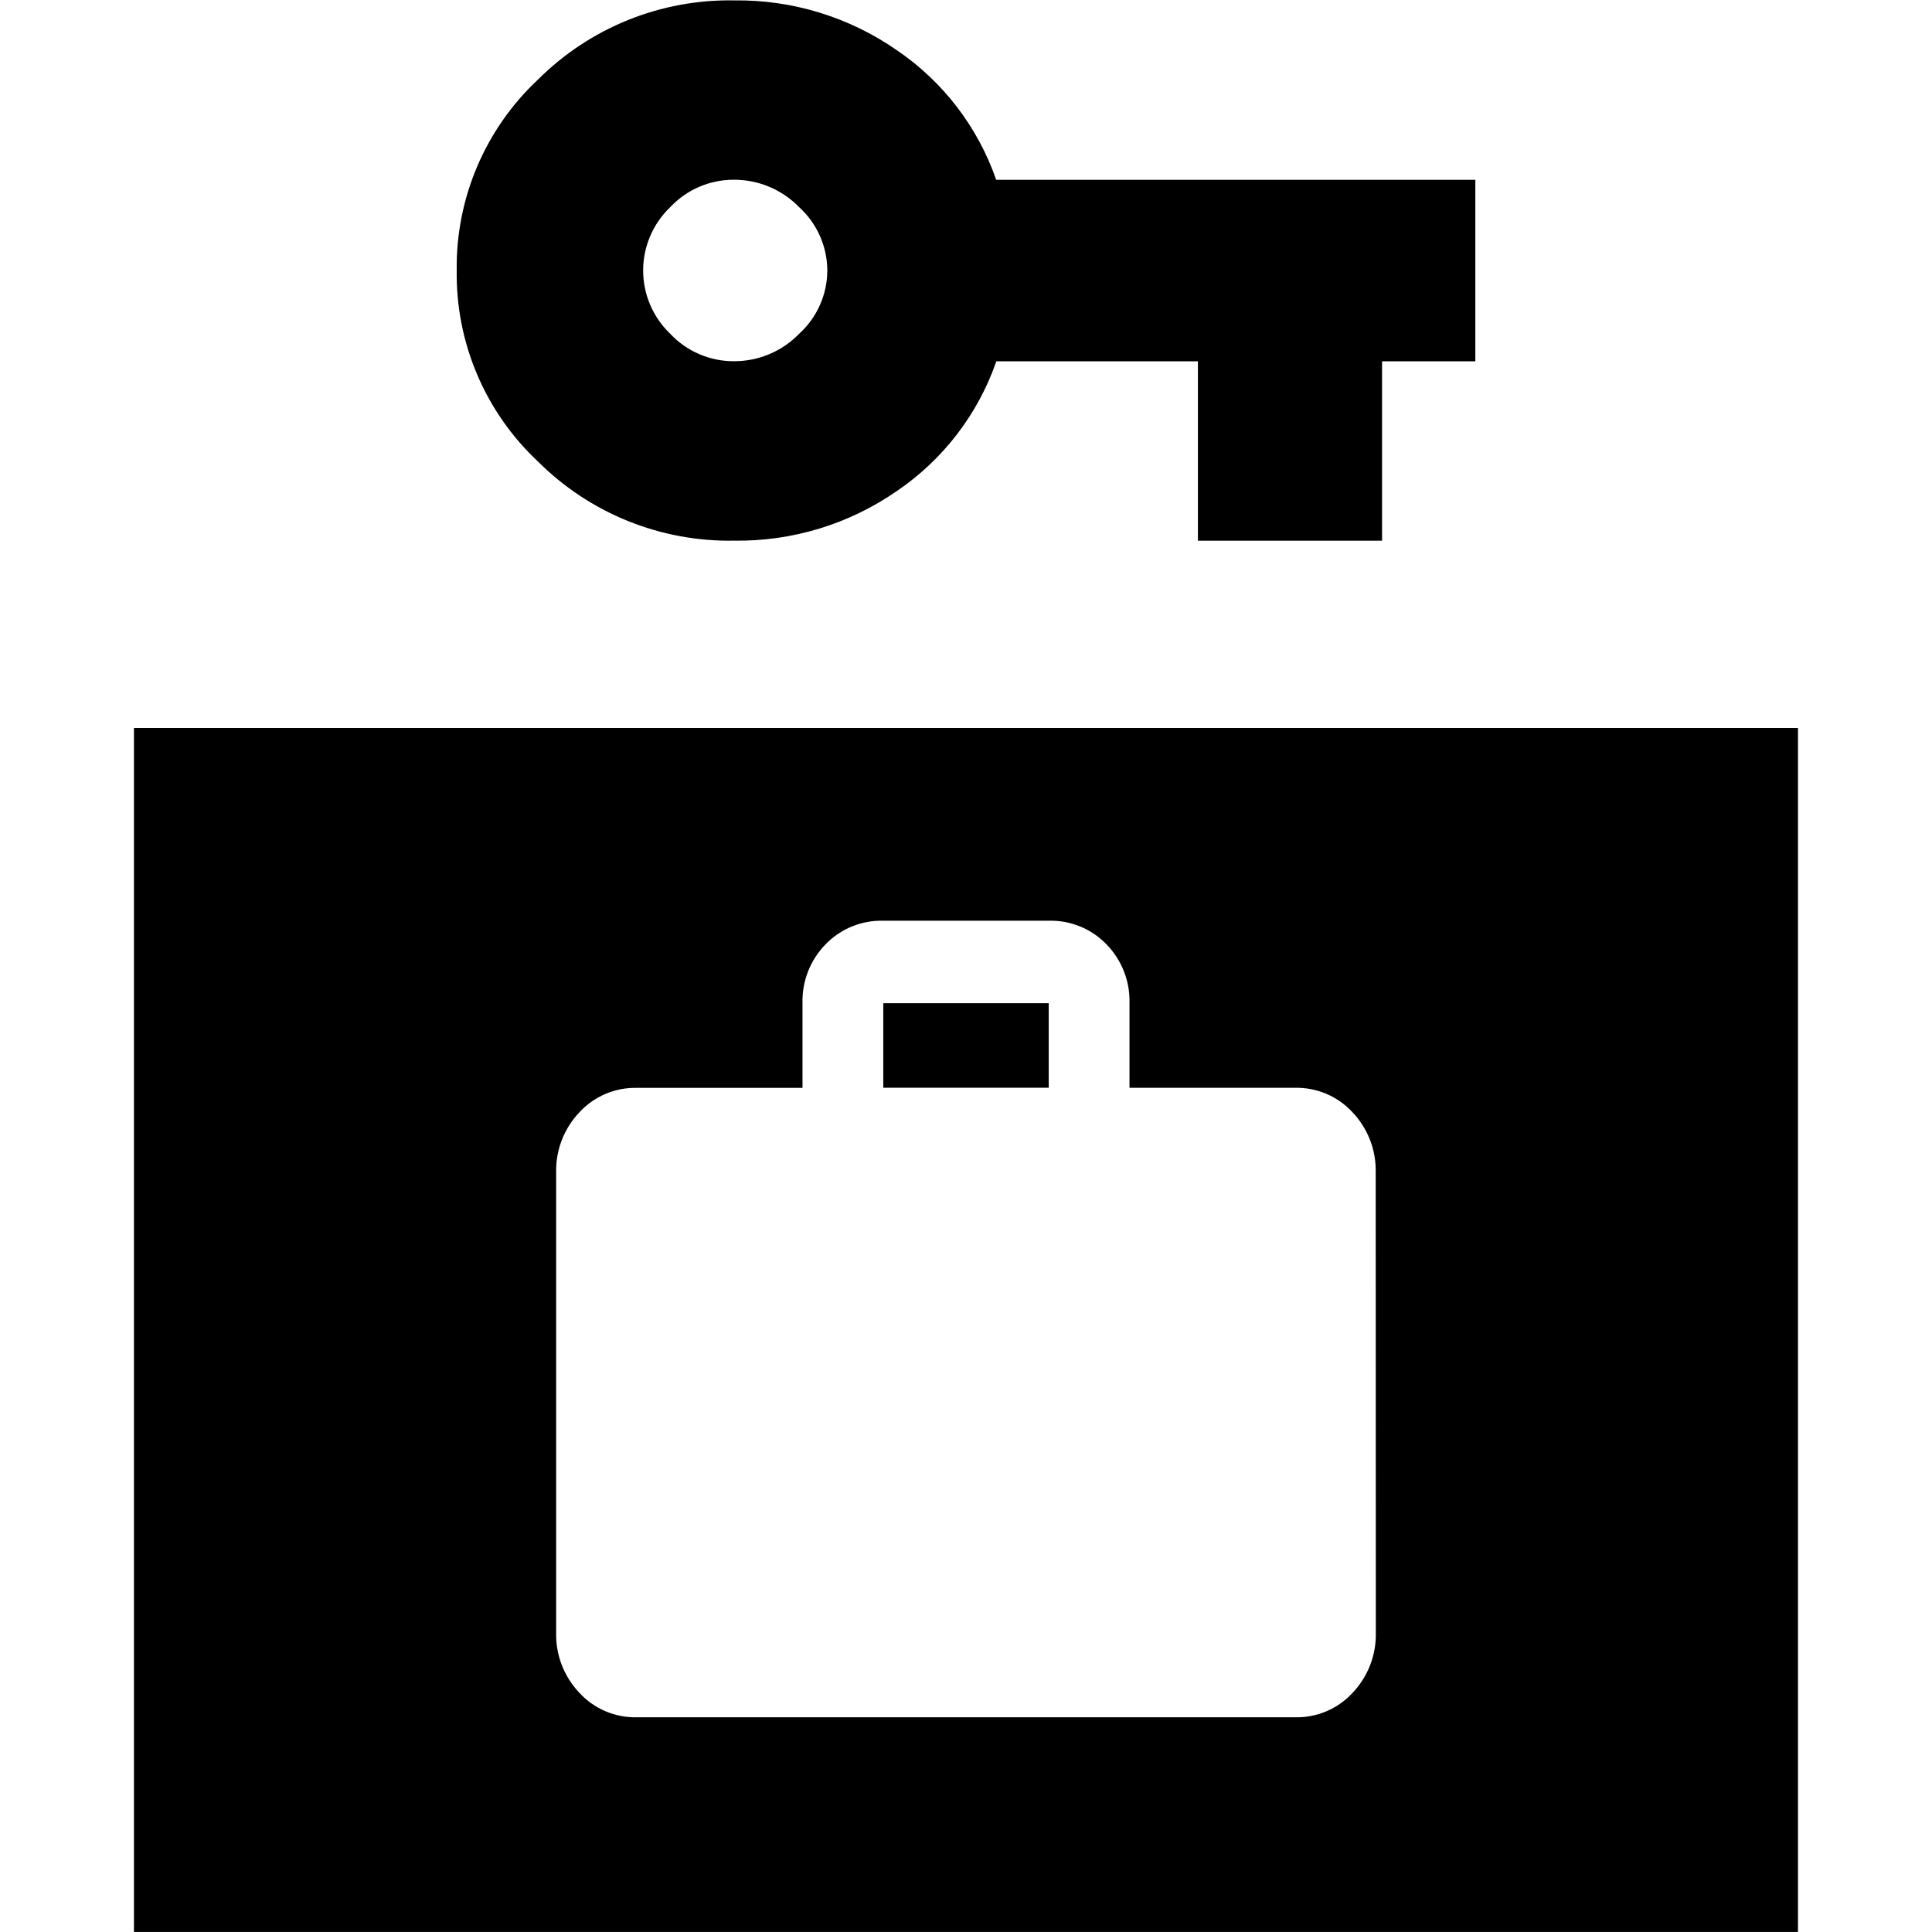<svg viewBox="0 0 64 63.998" xmlns="http://www.w3.org/2000/svg" xmlns:xlink="http://www.w3.org/1999/xlink"><clipPath id="a"><path d="m29.26 33.233h5.48v2.8h-5.48zm30.3-9.117v39.884h-55.123v-39.884zm-13.988 14.721a2.8 2.8 0 0 0 -.765-1.988 2.515 2.515 0 0 0 -1.911-.814h-5.48v-2.8a2.683 2.683 0 0 0 -.765-1.955 2.562 2.562 0 0 0 -1.911-.78h-5.48a2.566 2.566 0 0 0 -1.912.782 2.686 2.686 0 0 0 -.764 1.955v2.8h-5.484a2.513 2.513 0 0 0 -1.911.814 2.8 2.8 0 0 0 -.766 1.988v15.246a2.793 2.793 0 0 0 .766 1.987 2.507 2.507 0 0 0 1.911.815h21.8a2.509 2.509 0 0 0 1.911-.815 2.8 2.8 0 0 0 .765-1.987zm3.3-32.88v6.012h-3.09v5.942h-6.1v-5.942h-6.677a8.592 8.592 0 0 1 -3.3 4.3 9.221 9.221 0 0 1 -5.384 1.641 8.97 8.97 0 0 1 -6.5-2.621 8.508 8.508 0 0 1 -2.692-6.327 8.506 8.506 0 0 1 2.692-6.326 8.972 8.972 0 0 1 6.5-2.623 9.229 9.229 0 0 1 5.379 1.644 8.594 8.594 0 0 1 3.3 4.3zm-21.466 3.006a2.85 2.85 0 0 0 -.933-2.1 3 3 0 0 0 -2.154-.909 2.876 2.876 0 0 0 -2.117.909 2.9 2.9 0 0 0 0 4.194 2.876 2.876 0 0 0 2.117.909 3 3 0 0 0 2.154-.909 2.845 2.845 0 0 0 .933-2.094z"/></clipPath><g clip-path="url(#a)"><path d="m0-.001h64v64h-64z"/></g></svg>